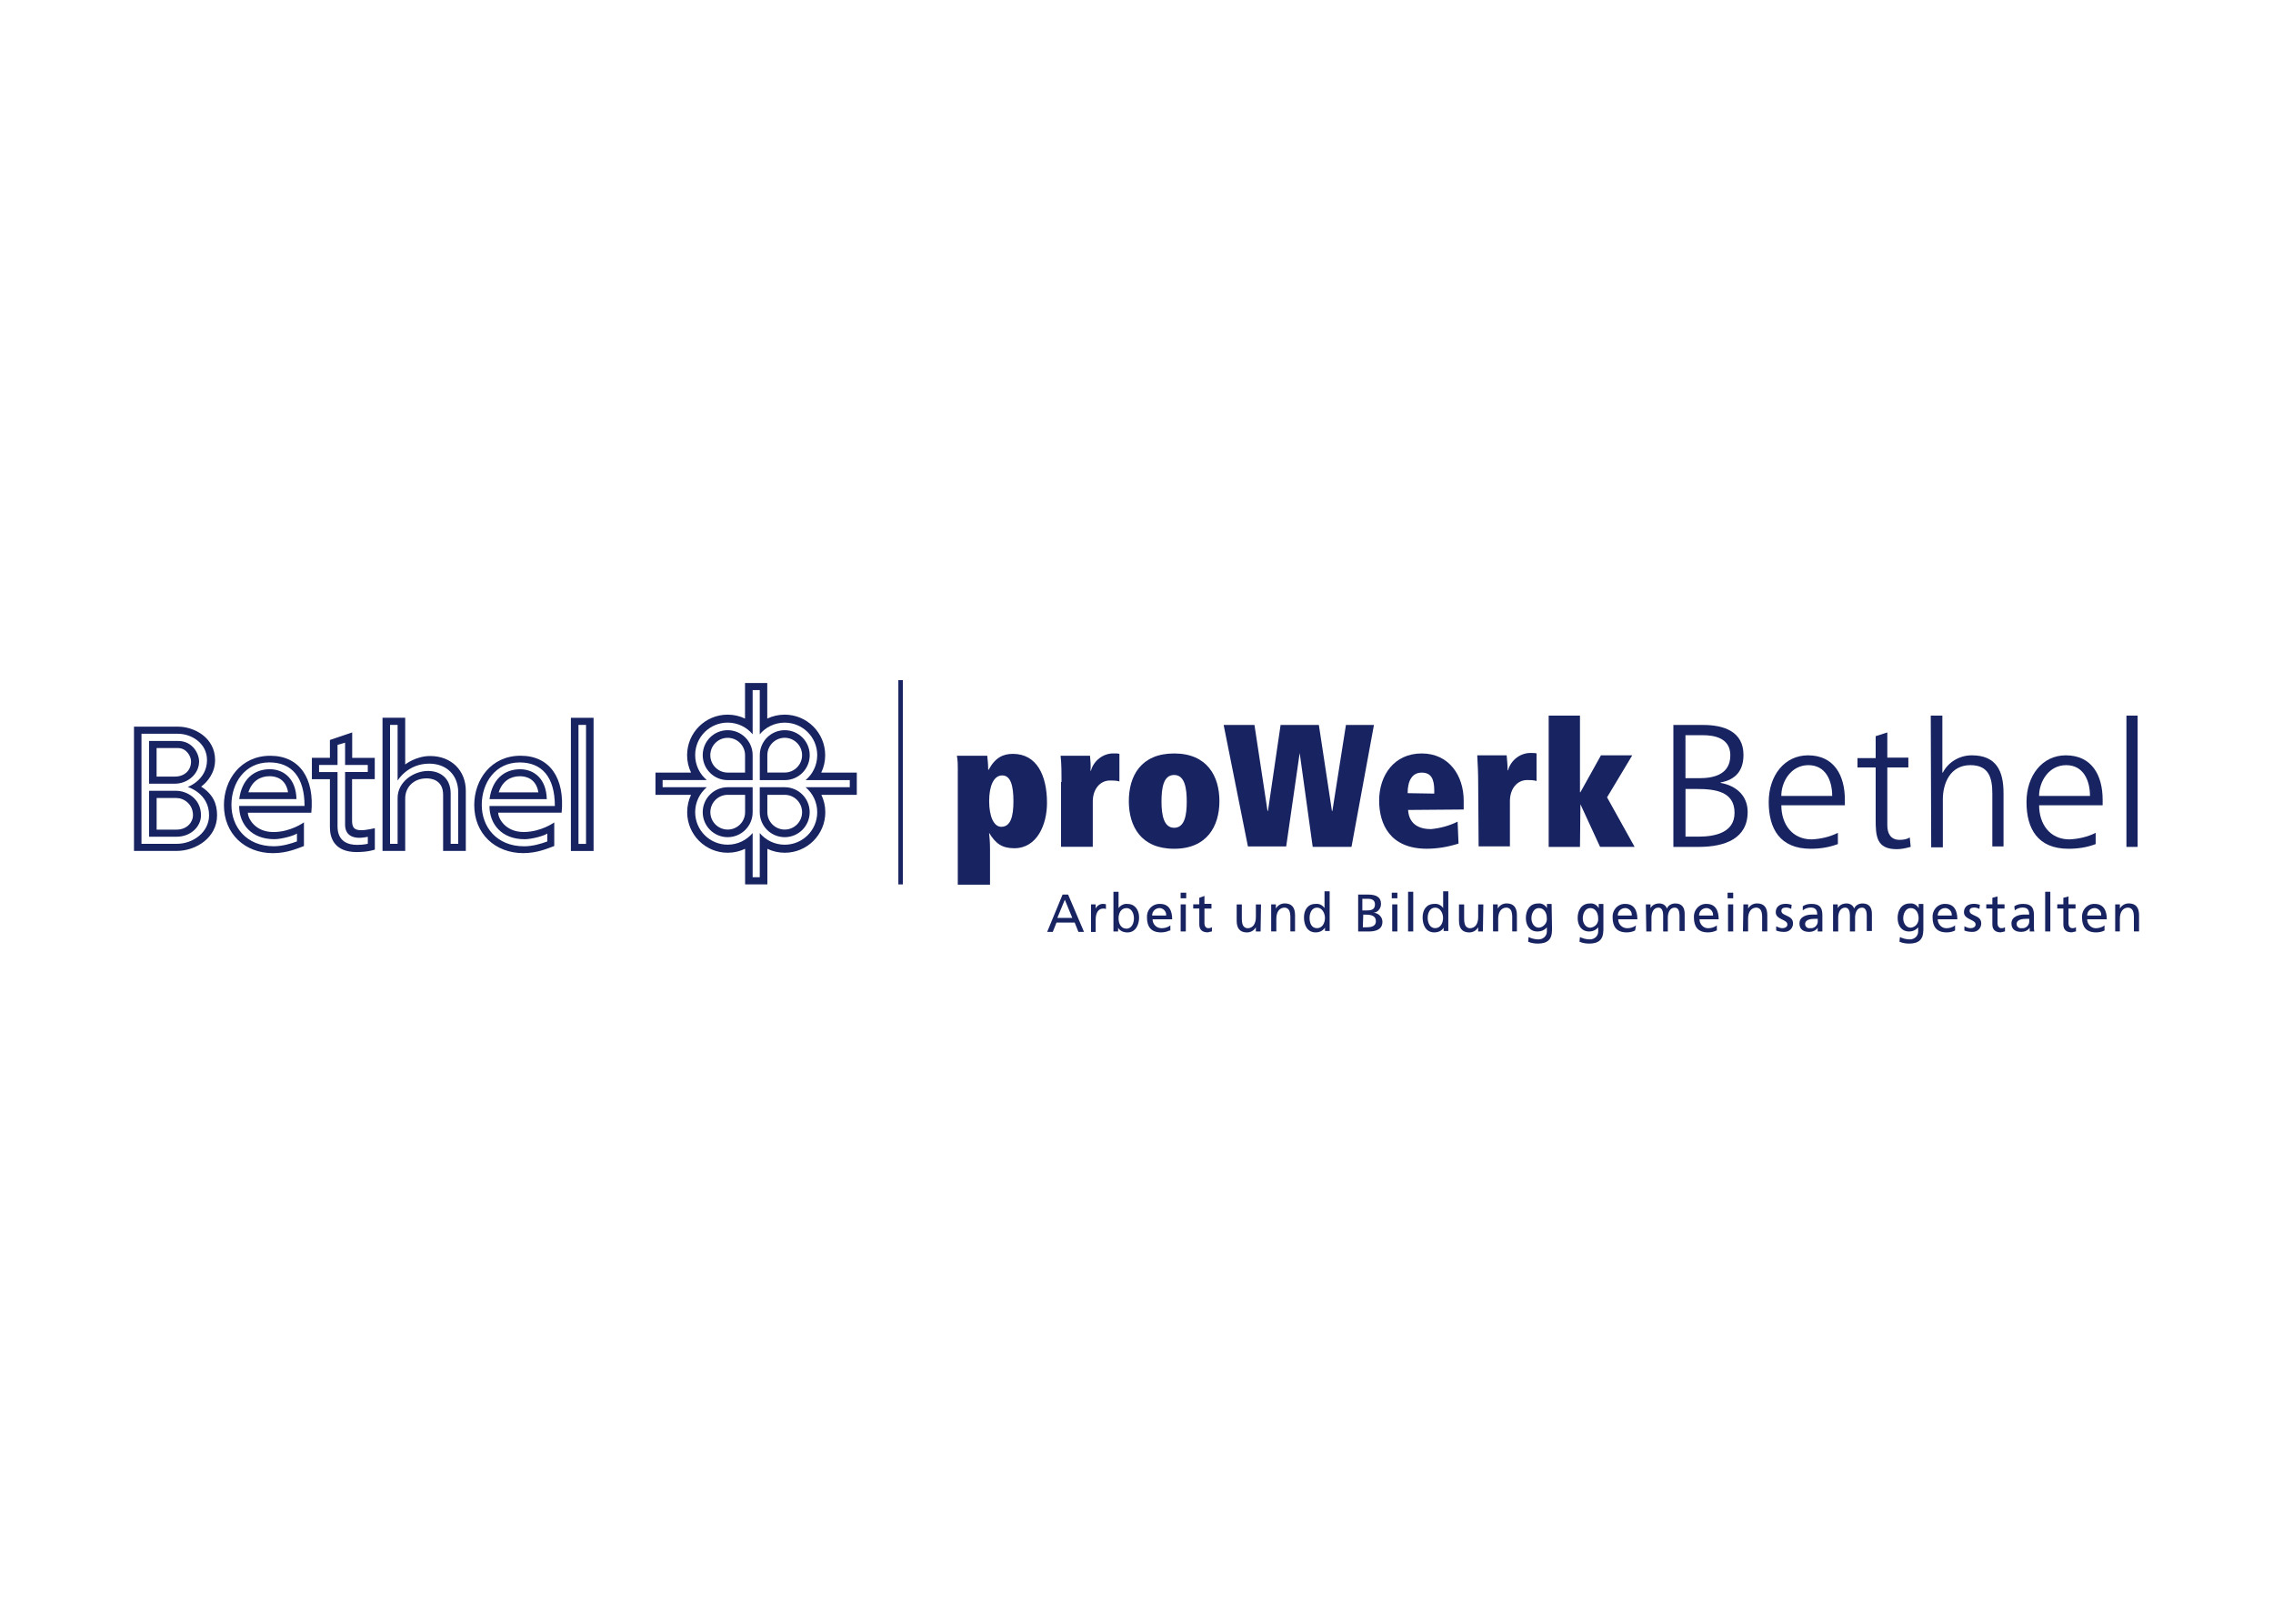 <svg xmlns="http://www.w3.org/2000/svg" id="a" width="560" height="400" viewBox="0 0 560 400"><g id="b"><g id="c"><g id="d"><g id="e"><path id="f" d="M179.28,190.32c-2.36,0-4.28-1.92-4.28-4.28s1.91-4.28,4.28-4.28,4.28,1.92,4.28,4.28v4.28h-4.28ZM179.28,192.18c-3.4,0-6.15-2.75-6.15-6.15s2.75-6.15,6.15-6.15,6.15,2.75,6.15,6.15v6.15h-6.15ZM189.05,186.03c0-2.36,1.92-4.28,4.28-4.28s4.28,1.92,4.28,4.28-1.92,4.28-4.28,4.28h-4.28v-4.28ZM187.19,186.03c0-3.4,2.75-6.15,6.15-6.15s6.15,2.75,6.15,6.15-2.75,6.15-6.15,6.15h-6.15v-6.15ZM183.57,200.08c0,2.36-1.92,4.28-4.28,4.28s-4.28-1.92-4.28-4.28,1.91-4.28,4.28-4.28h4.28v4.28ZM185.43,200.08c0,3.4-2.75,6.15-6.15,6.15s-6.15-2.75-6.15-6.15,2.75-6.15,6.15-6.15h6.15v6.15ZM193.33,195.8c2.36,0,4.28,1.92,4.28,4.28s-1.92,4.28-4.28,4.28-4.28-1.92-4.28-4.28v-4.28h4.28ZM193.33,193.93c3.4,0,6.15,2.75,6.15,6.15s-2.75,6.15-6.15,6.15-6.15-2.75-6.15-6.15v-6.15s6.15,0,6.15,0ZM202.36,195.8c.62,1.3.97,2.75.97,4.28,0,5.52-4.47,9.99-9.99,9.99-1.53,0-2.99-.34-4.28-.97v8.76h-5.49v-8.76c-1.3.62-2.75.97-4.28.97-5.52,0-9.99-4.47-9.99-9.99,0-1.53.34-2.99.95-4.28h-8.76v-5.48h8.76c-.62-1.3-.97-2.75-.97-4.28,0-5.52,4.47-9.99,9.99-9.99,1.53,0,2.99.34,4.28.97v-8.76h5.48v8.76c1.3-.62,2.75-.97,4.28-.97,5.52,0,9.99,4.47,9.99,9.99,0,1.53-.34,2.99-.97,4.28h8.76v5.48h-8.76.02,0ZM198.47,193.93c1.75,1.46,2.87,3.67,2.87,6.15,0,4.43-3.58,8.01-8.01,8.01-2.46,0-4.67-1.11-6.15-2.87v10.88h-1.75v-10.89c-1.48,1.75-3.68,2.87-6.15,2.87-4.43,0-8.01-3.58-8.01-8.01,0-2.46,1.12-4.67,2.87-6.15h-10.89v-1.75h10.89c-1.75-1.46-2.87-3.67-2.87-6.15,0-4.43,3.58-8.01,8.01-8.01,2.46,0,4.67,1.12,6.15,2.87v-10.88h1.75v10.89c1.46-1.75,3.67-2.87,6.15-2.87,4.43,0,8.01,3.58,8.01,8.01,0,2.46-1.11,4.67-2.87,6.15h10.89v1.75" fill="#182461" fill-rule="evenodd"></path></g></g></g><g id="g"><path id="h" d="M61.2,195.18c.88-2.79,2.92-3.97,5.23-3.97,1.64,0,4,.68,4.54,3.97h-9.77ZM73.16,205.33c-.77.57-3.84,1.4-5.59,1.4-5.59,0-8.65-3.68-8.65-8.19h16.11c0-7.14-3.19-10.73-8.67-10.73-6.04,0-9.34,5.09-9.34,10.47s3.64,10.19,10.44,10.19c2.09,0,4.17-.63,5.7-1.19v-1.95h-.01ZM58.94,196.85c.62-4.83,3.61-7.36,7.52-7.36,3.52,0,6.47,2.42,6.58,7.36h-14.12.01ZM74.87,202.59s-3.25,2.38-7.52,2.38c-4.49,0-6.28-3.34-6.28-4.76h15.63c.81-8.46-2.87-14.03-10.12-14.03s-11.41,5.89-11.41,12.16c0,7.07,5.16,11.83,12.07,11.83,3.57,0,6.1-1.2,7.64-1.75v-5.82h0ZM90.61,188.44h-5.59v-5.48l-1.86.54v4.94h-4.55v1.75h4.55v13.38c0,3.84,2.74,4.56,4.83,4.56,1.75,0,2.63-.29,2.63-.29v-1.69s-1.21.24-2.09.24c-1.64,0-3.51-.63-3.51-3.27v-12.95h5.59v-1.75h0ZM92.36,186.69h-5.59v-6.26l-5.49,1.86v4.39h-4.44v5.27h4.44v11.85c0,2.74,1.21,6.1,6.58,6.1,2.96,0,4.49-.61,4.49-.61v-5.27s-2.12.5-3.3.5c-1.74,0-2.31-.61-2.31-2.37v-10.21h5.59v-5.27h.02ZM34.86,180.76h9c3.3,0,7.14,2.31,7.14,6.47,0,4.94-4.75,6.64-4.75,6.64,0,0,5.26,1.49,5.26,6.97,0,4.16-3.91,7.03-7.97,7.03h-8.68s0-27.11,0-27.1ZM49.54,193.77c2.94,1.88,3.94,4.2,3.94,7.07,0,5.5-5.18,8.78-9.94,8.78h-10.53v-30.61h10.87c3.92,0,9.11,2.66,9.11,8.23,0,3.12-1.86,5.38-3.43,6.54M43.43,194.81h-6.7v11.31h6.8c3.51,0,5.99-2.53,5.99-5.27,0-4.17-3.57-6.04-6.1-6.04M49.06,187.58c0-1.75-1.48-5.05-5.21-5.05h-7.13v10.53h6.36c3.07,0,5.97-2.31,5.97-5.48M38.59,196.58v7.79h4.94c2.63,0,4.02-1.94,4.02-3.51,0-2.81-2.26-4.28-4.13-4.28,0,0-4.83,0-4.83,0ZM43.85,184.28h-5.27v7.03h4.49c2.28,0,4-1.42,4-3.73,0-1.32-1.14-3.3-3.23-3.3M134.83,205.34c-.77.57-3.84,1.4-5.59,1.4-5.59,0-8.65-3.68-8.65-8.19h16.11c0-7.14-3.19-10.73-8.67-10.73-6.04,0-9.34,5.09-9.34,10.47s3.64,10.19,10.45,10.19c2.09,0,4.17-.63,5.7-1.19v-1.95h-.02ZM120.61,196.86c.61-4.83,3.61-7.36,7.52-7.36,3.52,0,6.47,2.42,6.58,7.36h-14.12s.01,0,.01,0ZM136.55,202.6s-3.25,2.36-7.54,2.36c-4.49,0-6.27-3.34-6.27-4.76h15.63c.81-8.46-2.87-14.03-10.12-14.03s-11.41,5.89-11.41,12.16c0,7.07,5.16,11.83,12.07,11.83,3.57,0,6.1-1.2,7.64-1.75,0,0,0-5.82,0-5.82ZM122.87,195.19c.88-2.79,2.92-3.97,5.23-3.97,1.64,0,4,.68,4.54,3.97,0,0-9.77,0-9.77,0ZM140.65,176.82h5.59v32.82h-5.59v-32.83h0ZM142.52,178.58h1.86v29.3h-1.86v-29.31h0ZM105.42,189.92c-3.4,0-7.46,2.59-7.46,6.65v11.3h-1.86v-29.3h1.86v13.73s2.41-4.18,7.79-4.18c4.28,0,7.14,2.85,7.14,7.05v12.71h-1.86v-12.4c0-3.84-2.63-5.56-5.59-5.56M105.09,191.75c-3.3,0-5.26,2.29-5.26,4.92v12.95h-5.59v-32.81h5.59v11.51s2.63-2.08,6.15-2.08c5.27,0,8.78,3.62,8.78,8.56v14.82h-5.59v-13.83c0-3.84-3.19-4.04-4.06-4.04" fill="#182461" fill-rule="evenodd"></path></g></g><line x1="221.88" y1="167.55" x2="221.88" y2="217.87" fill="none" stroke="#182461" stroke-miterlimit="10" stroke-width="1.1"></line><path d="M235.98,189.86c0-1.27,0-2.53-.23-3.68h7.48c.11,1.03.23,2.19.23,3.45h.11c1.61-3,3.56-3.92,5.98-3.92,5.87,0,8.4,5.29,8.4,12.09,0,5.29-2.42,11.16-8.06,11.16-3,0-4.61-1.15-6.21-3.8h0c.11.92.23,2.3.23,4.03v8.75h-7.94v-28.08h0ZM246.68,203.68c2.3,0,3-2.53,3-6.33s-.69-6.33-2.76-6.33-3.22,2.53-3.22,6.33,1.15,6.33,3,6.33h-.01Z" fill="#182461"></path><path d="M261.53,192.63c0-2.19,0-4.37-.23-6.45h7.25c.11,1.27.23,2.53.11,3.68h.11c.69-2.53,3.11-4.37,5.75-4.26.46,0,.92,0,1.27.11v6.79c-.81-.23-1.5-.23-2.3-.23-2.53,0-4.26,2.19-4.26,5.18v11.16h-7.82v-15.99h.13Z" fill="#182461"></path><path d="M289.27,185.61c8.17,0,11.16,5.64,11.16,11.74s-3,11.74-11.16,11.74-11.16-5.53-11.16-11.74,3-11.74,11.16-11.74ZM289.27,203.92c2.64,0,3.11-3.22,3.11-6.45s-.46-6.56-3.11-6.56-3.11,3.22-3.11,6.56.58,6.45,3.11,6.45Z" fill="#182461"></path><path d="M320.22,185.38h0l-3.34,23.13h-9.43l-5.98-29.92h7.59l3.22,21.18h.11l3.11-21.18h9.43l3.22,21.18h.11l3.34-21.18h6.9l-5.53,30.03h-9.56l-3.22-23.24s.02,0,.02,0Z" fill="#182461"></path><path d="M346.91,199.53c.23,3.56,2.76,4.72,5.64,4.72,2.3-.23,4.48-.81,6.56-1.84l.23,5.4c-2.53.81-5.18,1.27-7.82,1.27-9.09,0-11.74-6.1-11.74-11.85,0-6.21,3.68-11.62,10.48-11.62s10.35,5.53,10.35,11.62v2.19l-13.7.11h0ZM353.36,195.5v-.69c0-3-.81-4.48-3.11-4.48s-3.45,1.95-3.45,5.06l6.56.11h0Z" fill="#182461"></path><path d="M364.18,192.63c0-2.19-.11-4.37-.23-6.56h7.25c.11,1.27.23,2.53.23,3.68h.11c.69-2.53,3.11-4.37,5.75-4.26.46,0,.92,0,1.27.11v6.79c-.81-.23-1.5-.23-2.3-.23-2.53,0-4.26,2.19-4.26,5.18v11.16h-7.71l-.11-15.88s.01,0,.01,0Z" fill="#182461"></path><path d="M389.37,198.15h0l-.11,10.48h-7.71v-32.34h7.71v18.87h.11l5.06-9.09h7.71l-6.21,10.35,6.79,12.2h-8.51l-4.83-10.48h-.01Z" fill="#182461"></path><path d="M261.77,220.37h1.38l3.92,9.2h-1.38l-.92-2.3h-4.48l-.92,2.3h-1.38l3.8-9.2h-.01ZM262.34,221.64l-1.84,4.48h3.68l-1.84-4.48Z" fill="#182461"></path><path d="M268.78,222.79h1.15v1.03h0c.34-.69,1.03-1.15,1.73-1.15.23,0,.58,0,.81.11v1.15c-.23-.11-.46-.11-.69-.11-1.15,0-1.84,1.03-1.84,2.76v3h-1.15v-6.79h-.01Z" fill="#182461"></path><path d="M274.31,219.68h1.27v4.03h0c.46-.69,1.38-1.15,2.19-1.03,1.95,0,2.87,1.61,2.87,3.34s-.81,3.68-2.87,3.68c-.92,0-1.84-.34-2.3-1.15h0v.92h-1.15v-9.78h0ZM277.53,223.71c-1.38,0-1.95,1.27-1.95,2.53s.58,2.53,1.95,2.53,1.84-1.5,1.84-2.53-.46-2.53-1.84-2.53h0Z" fill="#182461"></path><path d="M288.11,229.23c-.69.34-1.38.46-2.08.46-2.42,0-3.45-1.38-3.45-3.68-.11-1.73,1.15-3.22,2.87-3.34h.34c2.19,0,3,1.61,3,3.8h-4.83c0,1.15.92,2.19,2.19,2.19h.11c.69,0,1.5-.23,2.08-.69v1.27h-.23,0ZM287.3,225.54c.11-.92-.58-1.73-1.5-1.84h-.11c-1.03,0-1.84.81-1.84,1.84h3.45Z" fill="#182461"></path><path d="M292.25,221.29h-1.38v-1.38h1.38v1.38ZM290.88,222.79h1.27v6.67h-1.27v-6.67Z" fill="#182461"></path><path d="M298.47,223.82h-1.73v3.68c0,.58.34,1.15.92,1.15h.11c.34,0,.58-.11.81-.23v1.03c-.34.11-.69.11-1.03.23-1.27,0-2.08-.58-2.08-1.95v-3.92h-1.5v-1.03h1.5v-1.61l1.27-.46v1.95h1.73v1.15h0Z" fill="#182461"></path><path d="M310.55,229.46h-1.15v-1.03h0c-.46.81-1.27,1.27-2.19,1.27-1.73,0-2.53-1.03-2.53-2.87v-4.03h1.27v3.45c0,1.5.34,2.3,1.38,2.42,1.38,0,2.08-1.15,2.08-2.76v-3.11h1.27l-.11,6.67Z" fill="#182461"></path><path d="M313.19,222.79h1.15v1.03h0c.46-.81,1.27-1.27,2.19-1.27,1.73,0,2.53,1.03,2.53,2.87v4.03h-1.15v-3.45c0-1.5-.34-2.3-1.38-2.42-1.38,0-2.08,1.15-2.08,2.76v3.11h-1.27v-6.67Z" fill="#182461"></path><path d="M326.43,228.54h0c-.58.81-1.38,1.15-2.3,1.15-2.08,0-2.87-1.84-2.87-3.68s.92-3.34,2.87-3.34c.92-.11,1.73.34,2.19,1.03h0v-4.14h1.27v9.78h-1.15v-.81h0ZM324.48,228.65c1.38,0,1.95-1.38,1.95-2.53s-.69-2.53-1.95-2.53-1.84,1.27-1.84,2.53.46,2.53,1.84,2.53Z" fill="#182461"></path><path d="M334.49,220.37h2.53c1.95,0,3.22.58,3.22,2.3,0,1.15-.81,2.08-1.84,2.19h0c1.15,0,2.19,1.03,2.19,2.19h0c0,1.95-1.61,2.42-3.45,2.42h-2.53v-9.09s-.11,0-.11,0ZM335.76,224.29h.69c1.27,0,2.3-.11,2.3-1.5,0-1.15-.92-1.38-1.73-1.38h-1.38v2.87h.12ZM335.76,228.43h.92c1.15,0,2.3-.23,2.3-1.5,0-1.38-1.27-1.61-2.42-1.61h-.69l-.11,3.11Z" fill="#182461"></path><path d="M344.27,221.29h-1.38v-1.38h1.38v1.38ZM343,222.79h1.27v6.67h-1.27v-6.67Z" fill="#182461"></path><path d="M346.91,219.68h1.27v9.78h-1.27v-9.78Z" fill="#182461"></path><path d="M355.66,228.54h0c-.46.81-1.38,1.15-2.3,1.15-2.08,0-2.87-1.84-2.87-3.68s.92-3.34,2.87-3.34c.92-.11,1.73.34,2.19,1.03h0v-4.14h1.27v9.78h-1.15v-.81h0ZM353.58,228.65c1.38,0,1.95-1.38,1.95-2.53s-.69-2.53-1.95-2.53-1.84,1.27-1.84,2.53.58,2.53,1.84,2.53h0Z" fill="#182461"></path><path d="M365.32,229.46h-1.15v-1.03h0c-.46.81-1.27,1.27-2.19,1.27-1.73,0-2.53-1.03-2.53-2.87v-4.03h1.27v3.45c0,1.5.34,2.3,1.38,2.42,1.38,0,2.08-1.15,2.08-2.76v-3.11h1.27l-.11,6.67Z" fill="#182461"></path><path d="M367.85,222.79h1.15v1.03h0c.46-.81,1.27-1.27,2.19-1.27,1.73,0,2.53,1.03,2.53,2.87v4.03h-1.15v-3.45c0-1.5-.34-2.3-1.38-2.42-1.38,0-2.08,1.15-2.08,2.76v3.11h-1.27v-6.67Z" fill="#182461"></path><path d="M382.36,229.23c0,2.08-1.03,3.22-3.45,3.22-.81,0-1.61-.11-2.42-.46l.11-1.15c.69.34,1.61.58,2.42.58,1.15,0,2.08-.81,2.08-1.95v-1.03h0c-.58.69-1.38,1.03-2.3,1.03-1.95,0-2.87-1.5-2.87-3.34s.92-3.56,3-3.56c.92-.11,1.73.34,2.19,1.15h0v-1.03h1.15l.11,6.56h-.01ZM381.09,226.23c0-1.38-.69-2.53-1.95-2.53s-1.84,1.38-1.84,2.53.69,2.3,1.84,2.3c1.15-.11,2.08-1.15,1.95-2.3h0Z" fill="#182461"></path><path d="M395.01,229.23c0,2.08-1.03,3.22-3.45,3.22-.81,0-1.61-.11-2.42-.46l.11-1.15c.69.34,1.61.58,2.42.58,1.15,0,2.08-.81,2.08-1.95v-1.03h0c-.58.69-1.38,1.03-2.19,1.03-1.95,0-2.87-1.5-2.87-3.34s.92-3.56,3-3.56c.92-.11,1.73.34,2.19,1.15h0v-1.03h1.15v6.56h-.01ZM393.74,226.23c0-1.38-.69-2.53-1.95-2.53s-1.84,1.38-1.84,2.53.69,2.3,1.84,2.3c1.27-.11,2.08-1.15,1.95-2.3q.05,0,0,0h0Z" fill="#182461"></path><path d="M402.83,229.23c-.69.34-1.38.46-2.08.46-2.42,0-3.45-1.38-3.45-3.68-.11-1.73,1.15-3.22,2.76-3.34h.34c2.19,0,3,1.61,3,3.8h-4.72c0,1.15.92,2.19,2.19,2.19h.11c.69,0,1.5-.23,2.08-.69l-.23,1.27h0ZM402.02,225.54c.11-.92-.58-1.73-1.5-1.84h-.11c-1.03,0-1.84.81-1.84,1.84h3.45Z" fill="#182461"></path><path d="M405.49,222.79h1.15v.92h0c.46-.81,1.27-1.15,2.19-1.15.81,0,1.61.46,1.84,1.27.34-.81,1.15-1.27,2.08-1.27,1.73,0,2.3,1.15,2.3,2.53v4.26h-1.27v-3.92c0-.81-.23-1.84-1.15-1.84-1.27,0-1.73,1.27-1.73,2.53v3.34h-1.15v-4.03c0-.81-.23-1.84-1.15-1.84-1.27,0-1.73,1.27-1.73,2.53v3.34h-1.27l-.11-6.67h.01Z" fill="#182461"></path><path d="M422.86,229.23c-.69.34-1.38.46-2.08.46-2.42,0-3.45-1.38-3.45-3.68-.11-1.73,1.15-3.22,2.76-3.34h.34c2.19,0,3,1.61,3,3.8h-4.72c0,1.15.92,2.19,2.08,2.19h.11c.69,0,1.5-.23,2.08-.69v1.27h-.12ZM422.04,225.54c.11-.92-.58-1.73-1.5-1.84h-.11c-1.03,0-1.84.81-1.84,1.84h3.45Z" fill="#182461"></path><path d="M427.01,221.29h-1.38v-1.38h1.38v1.38ZM425.74,222.79h1.27v6.67h-1.27v-6.67Z" fill="#182461"></path><path d="M429.54,222.79h1.15v1.03h0c.46-.81,1.27-1.27,2.19-1.27,1.73,0,2.53,1.03,2.53,2.87v4.03h-1.27v-3.45c0-1.5-.34-2.3-1.38-2.42-1.38,0-2.08,1.15-2.08,2.76v3.11h-1.27l.11-6.67Z" fill="#182461"></path><path d="M437.59,228.19c.46.23,1.03.46,1.5.46.58,0,1.27-.23,1.27-.92,0-1.27-2.87-1.15-2.87-3,0-1.38,1.03-2.08,2.42-2.08.58,0,1.03.11,1.5.23l-.11,1.03c-.46-.23-.81-.34-1.27-.34-.69,0-1.15.23-1.15.81,0,1.38,2.87.92,2.87,3.11,0,1.15-.92,2.08-2.08,2.08h-.23c-.58,0-1.27-.11-1.84-.34,0,0,0-1.03,0-1.03Z" fill="#182461"></path><path d="M444.15,223.25c.69-.46,1.38-.58,2.19-.58,1.95,0,2.64.92,2.64,2.76v4.03h-1.15v-.92h0c-.46.69-1.27,1.03-2.08,1.03-1.38,0-2.42-.58-2.42-2.08,0-1.73,1.84-2.19,3.11-2.19h1.27c0-1.15-.46-1.73-1.61-1.73-.69,0-1.38.23-1.95.69v-1.03h.01ZM447.84,226.35h-.81c-.69,0-2.3.11-2.3,1.27,0,.69.58,1.15,1.27,1.03h0c.92.11,1.73-.58,1.84-1.5v-.81h0Z" fill="#182461"></path><path d="M451.62,222.79h1.15v.92h0c.46-.81,1.27-1.15,2.19-1.15.81,0,1.61.46,1.84,1.27.34-.81,1.15-1.27,2.08-1.27,1.73,0,2.3,1.15,2.3,2.53v4.26h-1.27v-3.92c0-.81-.23-1.84-1.15-1.84-1.27,0-1.73,1.27-1.73,2.53v3.34h-1.27v-4.03c0-.81-.23-1.84-1.15-1.84-1.27,0-1.73,1.27-1.73,2.53v3.34h-1.27v-6.67h.01Z" fill="#182461"></path><path d="M473.84,229.23c0,2.08-1.03,3.22-3.45,3.22-.81,0-1.61-.11-2.42-.46l.11-1.15c.69.34,1.61.58,2.42.58,1.15,0,2.08-.81,2.08-1.95v-1.03h0c-.58.69-1.38,1.03-2.19,1.03-1.95,0-2.87-1.5-2.87-3.34s.92-3.56,3-3.56c.92-.11,1.73.34,2.19,1.15h0v-1.03h1.15v6.56h-.01ZM472.69,226.23c0-1.38-.69-2.53-1.95-2.53s-1.84,1.38-1.84,2.53.69,2.3,1.84,2.3c1.15-.11,1.95-1.03,1.95-2.3h0Z" fill="#182461"></path><path d="M481.66,229.23c-.69.34-1.38.46-2.08.46-2.42,0-3.45-1.38-3.45-3.68-.11-1.73,1.15-3.22,2.76-3.34h.34c2.19,0,3,1.61,3,3.8h-4.83c0,1.15.92,2.19,2.08,2.19h.11c.69,0,1.5-.23,2.08-.69v1.27h-.01ZM480.85,225.54c.11-.92-.58-1.73-1.5-1.84h-.11c-1.03,0-1.84.81-1.84,1.84h3.45Z" fill="#182461"></path><path d="M483.96,228.19c.46.23,1.03.46,1.5.46.58,0,1.27-.23,1.27-.92,0-1.27-2.87-1.15-2.87-3,0-1.38,1.03-2.08,2.42-2.08.58,0,1.03.11,1.5.23l-.11,1.03c-.46-.23-.81-.34-1.27-.34-.69,0-1.15.23-1.15.81,0,1.38,2.87.92,2.87,3.11,0,1.15-.92,2.08-2.08,2.08h-.23c-.58,0-1.27-.11-1.84-.34,0,0,0-1.03,0-1.03Z" fill="#182461"></path><path d="M493.86,223.82h-1.73v3.68c0,.58.34,1.15.92,1.15h.11c.34,0,.58-.11.81-.23v1.03c-.34.11-.69.11-1.03.23-1.27,0-2.08-.58-2.08-1.95v-3.92h-1.5v-1.03h1.5v-1.61l1.27-.34v1.95h1.73v1.03h0Z" fill="#182461"></path><path d="M496.27,223.25c.69-.46,1.38-.58,2.19-.58,1.95,0,2.64.92,2.64,2.76v2.76c0,.46,0,.92.11,1.27h-1.15v-.92h0c-.46.69-1.27,1.03-2.08,1.03-1.38,0-2.42-.58-2.42-2.08,0-1.73,1.84-2.19,3.11-2.19h1.27c0-1.15-.46-1.73-1.61-1.73-.69,0-1.38.23-1.95.69l-.11-1.03h.01ZM499.95,226.35h-.81c-.69,0-2.3.11-2.3,1.27,0,.69.58,1.15,1.27,1.03h0c.92.11,1.73-.58,1.84-1.5v-.81h0Z" fill="#182461"></path><path d="M503.87,219.68h1.27v9.78h-1.27v-9.78Z" fill="#182461"></path><path d="M511.35,223.82h-1.73v3.68c0,.58.34,1.15.92,1.15h.11c.34,0,.58-.11.81-.23v1.03c-.34.11-.69.11-1.03.23-1.27,0-2.08-.58-2.08-1.95v-3.92h-1.5v-1.03h1.5v-1.61l1.27-.34v1.95h1.73v1.03h0Z" fill="#182461"></path><path d="M518.48,229.23c-.69.34-1.38.46-2.08.46-2.42,0-3.45-1.38-3.45-3.68-.11-1.73,1.15-3.22,2.76-3.34h.34c2.19,0,3,1.61,3,3.8h-4.83c0,1.15.92,2.19,2.08,2.19h.11c.69,0,1.5-.23,2.08-.69v1.27h-.01ZM517.67,225.54c.11-.92-.58-1.73-1.5-1.84h-.11c-1.03,0-1.84.81-1.84,1.84h3.45Z" fill="#182461"></path><path d="M521.13,222.79h1.15v1.03h0c.46-.81,1.27-1.27,2.19-1.27,1.73,0,2.53,1.03,2.53,2.87v4.03h-1.27v-3.45c0-1.5-.34-2.3-1.38-2.42-1.38,0-2.08,1.15-2.08,2.76v3.11h-1.15v-6.67Z" fill="#182461"></path><path d="M412.16,178.59h7.48c5.06,0,9.9,1.61,9.9,7.37,0,3.8-1.84,6.1-5.64,6.79v.11c3.92.69,6.67,3.22,6.67,7.14,0,6.56-5.53,8.63-12.09,8.63h-6.21v-30.04h-.11ZM415.26,206.1h3.22c4.14,0,8.86-1.03,8.86-5.87,0-5.29-4.83-5.87-9.32-5.87h-2.76v11.74h.01ZM415.26,191.7h3.45c3.34,0,7.59-.81,7.59-5.64,0-4.37-4.14-4.95-6.79-4.95h-4.26v10.59h.01Z" fill="#182461"></path><path d="M452.78,207.94c-2.19.81-4.37,1.15-6.67,1.15-7.59,0-10.35-4.95-10.35-11.51s3.92-11.51,9.67-11.51c6.45,0,9.09,4.95,9.09,10.93v1.38h-15.65c0,4.61,2.64,8.4,7.48,8.4,2.19-.11,4.37-.58,6.45-1.61v2.76h-.01ZM451.4,196.08c0-3.8-1.61-7.59-5.87-7.59s-6.67,4.03-6.67,7.59h12.54Z" fill="#182461"></path><path d="M470.16,189.06h-5.18v14.27c0,1.95.81,3.56,3,3.56.92,0,1.73-.11,2.53-.58l.23,2.3c-1.15.34-2.3.58-3.45.58-5.06,0-5.18-3.34-5.18-7.37v-12.77h-4.48v-2.3h4.48v-5.4l2.87-.92v6.21h5.18v2.42Z" fill="#182461"></path><path d="M475.67,176.29h2.87v14.04h.11c1.38-2.64,4.14-4.26,7.14-4.26,6.1,0,7.82,3.92,7.82,9.32v13.12h-2.76v-13.01c0-3.8-.81-7.01-5.4-7.01-5.06,0-6.79,4.61-6.79,8.4v11.85h-2.87s-.11-32.45-.11-32.45Z" fill="#182461"></path><path d="M516.29,207.94c-2.08.81-4.37,1.15-6.67,1.15-7.59,0-10.35-4.95-10.35-11.51s3.92-11.51,9.67-11.51c6.45,0,9.09,4.95,9.09,10.93v1.38h-15.65c0,4.61,2.64,8.4,7.48,8.4,2.19-.11,4.37-.58,6.45-1.61v2.76h-.01ZM514.91,196.08c0-3.8-1.61-7.59-5.87-7.59s-6.67,4.03-6.67,7.59h12.54Z" fill="#182461"></path><path d="M523.89,176.29h2.76v32.34h-2.76v-32.34Z" fill="#182461"></path></svg>